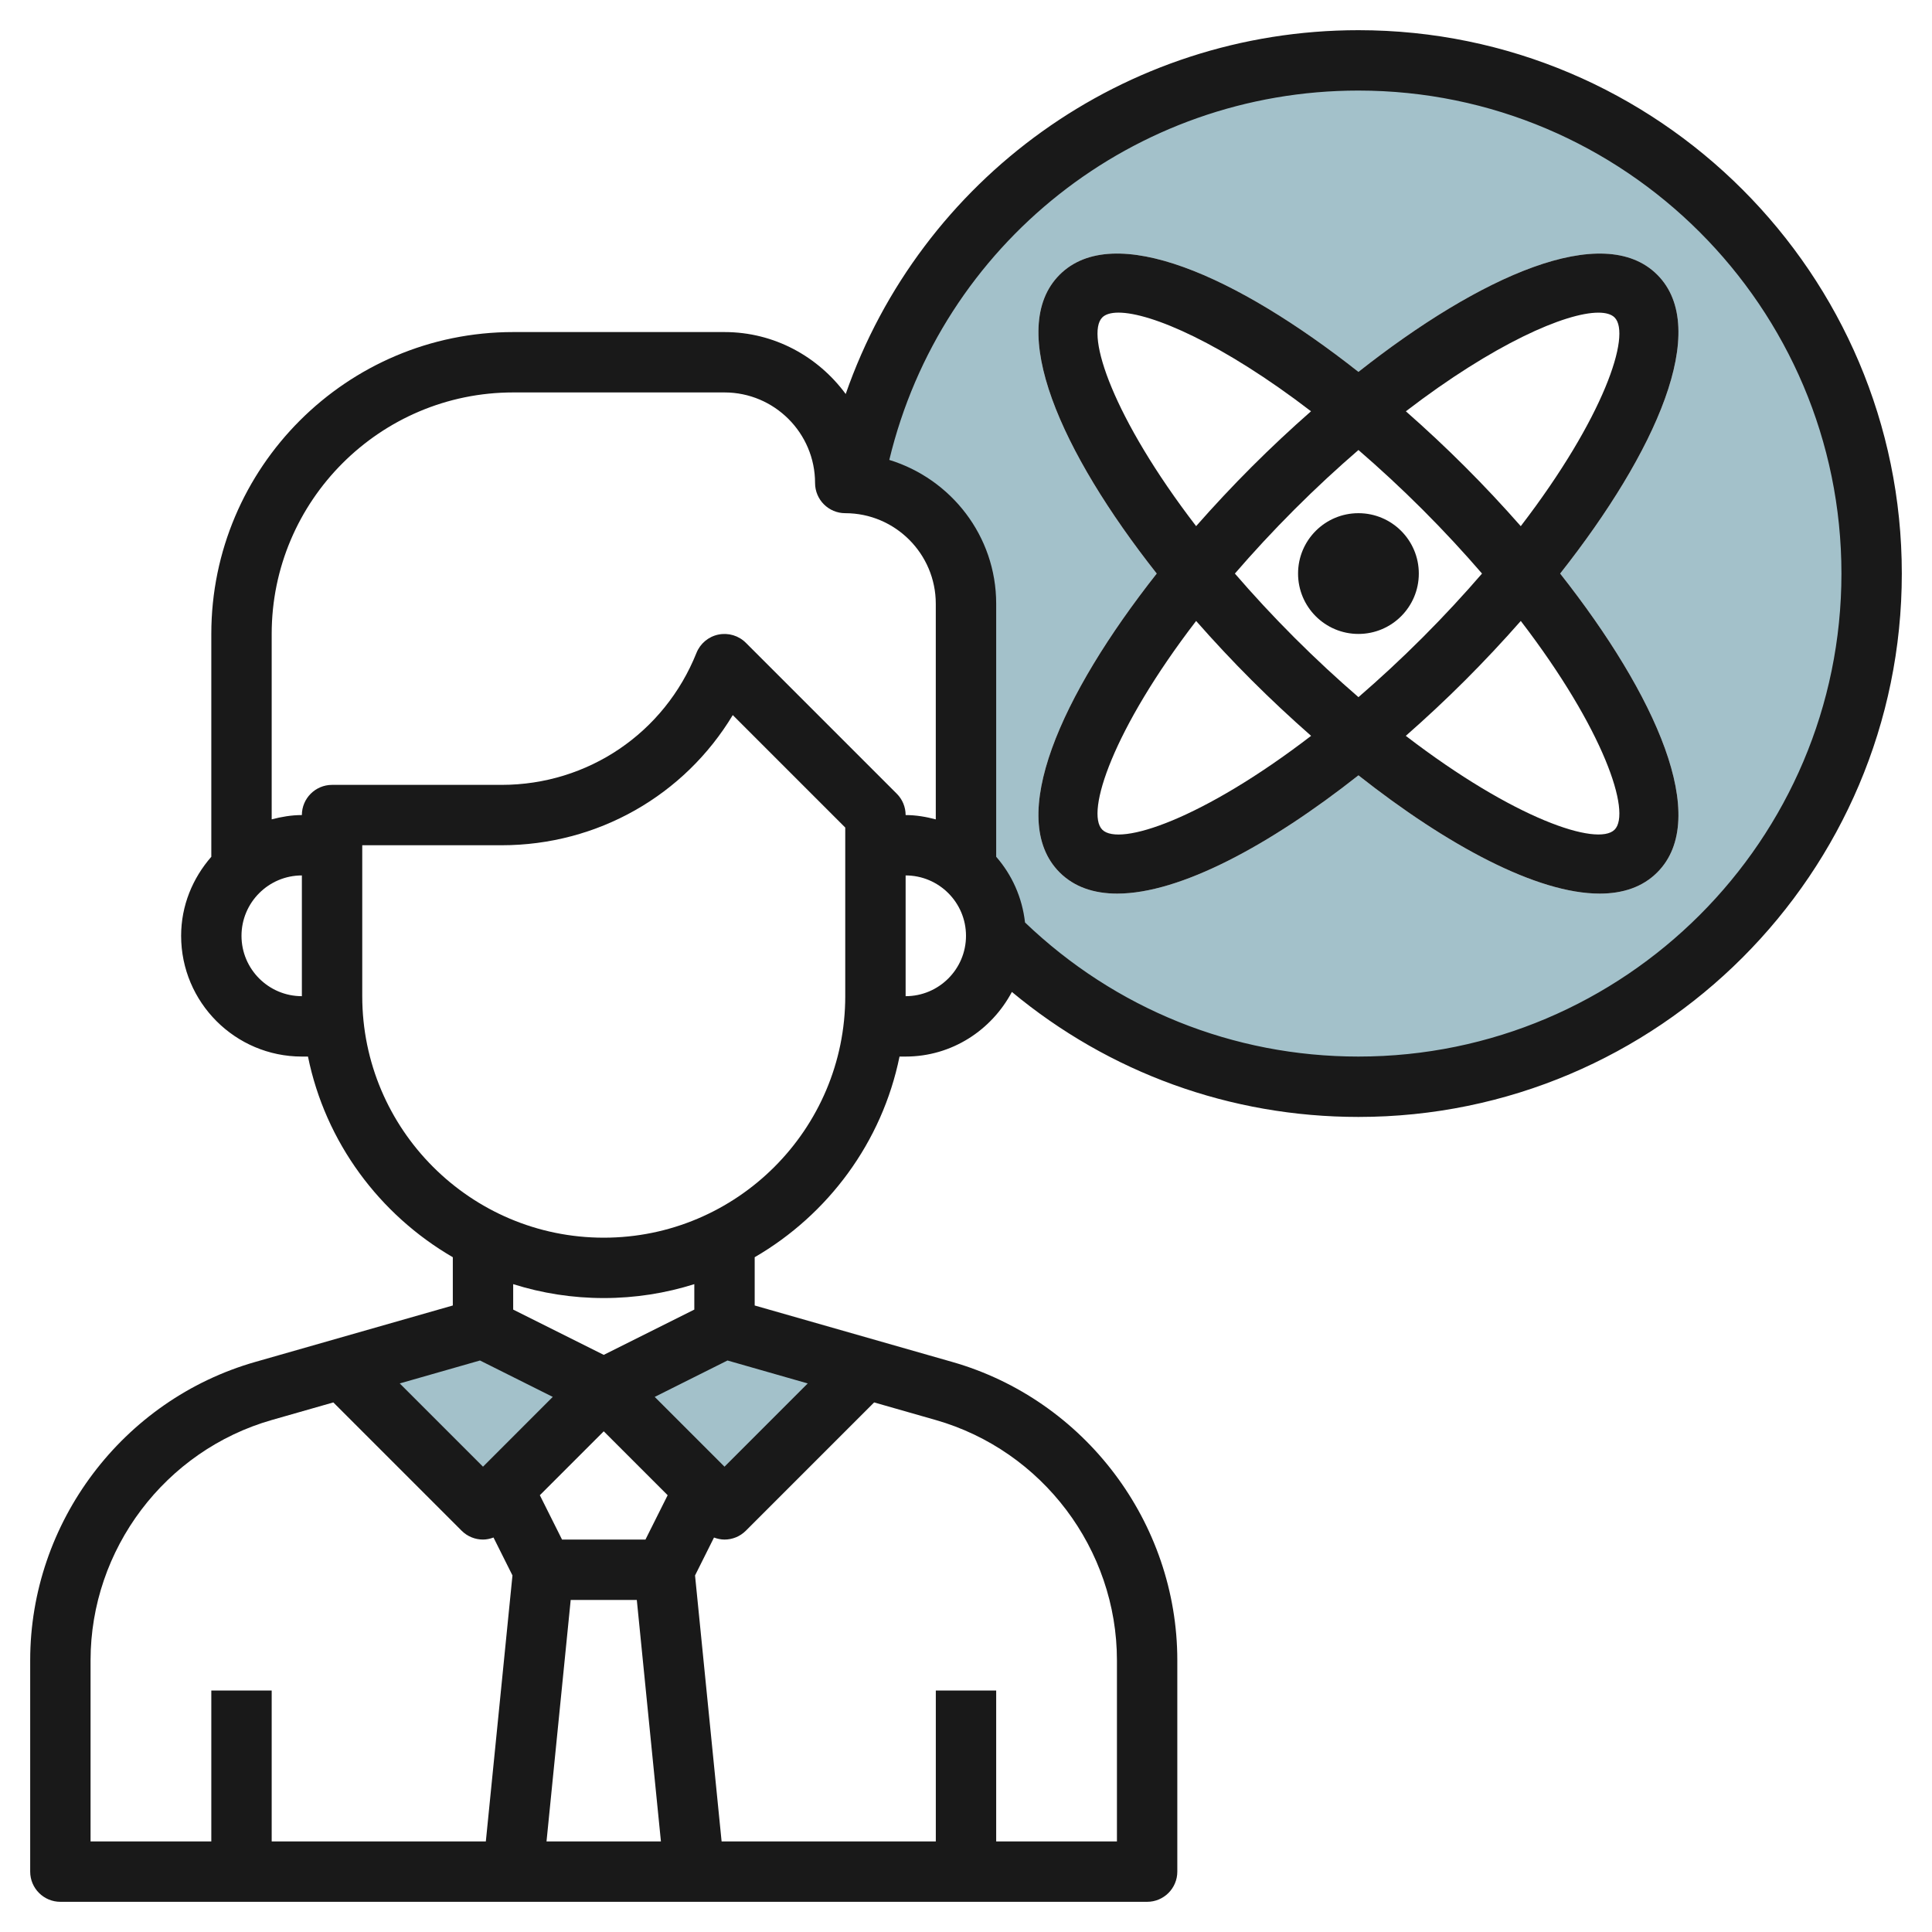 <svg id="Layer_3" enable-background="new 0 0 64 64" height="512" viewBox="0 0 64 64" width="512" xmlns="http://www.w3.org/2000/svg"><g><path d="m45 2c-8.373 0-15.316 6.058-16.724 14.027 2.078.145 3.724 1.858 3.724 3.972v8.771h-.01c.615.55 1.01 1.34 1.01 2.23 0 .007-.002.014-.002.021 3.073 3.074 7.312 4.979 12.002 4.979 9.389 0 17-7.611 17-17s-7.611-17-17-17zm9.899 26.899c-.483.483-1.135.703-1.907.703-2.084 0-5.052-1.6-7.992-3.918-2.94 2.318-5.908 3.918-7.992 3.918-.773 0-1.424-.219-1.907-.703-1.787-1.787.04-5.87 3.217-9.899-3.178-4.03-5.004-8.113-3.217-9.899 1.786-1.787 5.87.04 9.899 3.218 4.03-3.177 8.112-5.003 9.899-3.218 1.787 1.787-.04 5.87-3.217 9.899 3.178 4.03 5.004 8.113 3.217 9.899z" fill="#a3c1ca"/></g><g><path d="m20 46-4-2-4.667 1.333 4.667 4.667z" fill="#a3c1ca"/><path d="m24 50 4.667-4.667-4.667-1.333-4 2z" fill="#a3c1ca"/><g fill="#191919"><path d="m45 1c-7.766 0-14.504 4.928-16.985 12.052-.911-1.237-2.364-2.052-4.015-2.052h-7c-5.514 0-10 4.486-10 10v7.382c-.615.704-1 1.613-1 2.618 0 2.206 1.794 4 4 4h.202c.578 2.839 2.368 5.236 4.798 6.647v1.599l-6.544 1.87c-4.39 1.254-7.456 5.319-7.456 9.884v7c0 .552.448 1 1 1h36c.552 0 1-.448 1-1v-7c0-4.565-3.066-8.63-7.456-9.884l-6.544-1.87v-1.599c2.43-1.411 4.22-3.808 4.798-6.647h.202c1.531 0 2.848-.875 3.52-2.141 3.223 2.678 7.239 4.141 11.48 4.141 9.925 0 18-8.075 18-18s-8.075-18-18-18zm-28 12h7c1.654 0 3 1.346 3 3 0 .552.448 1 1 1 1.653 0 2.999 1.346 2.999 3v7.143c-.321-.085-.652-.143-.999-.143 0-.265-.105-.52-.293-.707l-5-5c-.237-.237-.578-.339-.908-.272-.329.067-.603.296-.728.608-1.062 2.655-3.596 4.371-6.456 4.371h-5.615c-.552 0-1 .448-1 1-.347 0-.678.058-1 .142v-6.142c0-4.411 3.589-8 8-8zm-9 18c0-1.103.897-2 2-2v4c-1.103 0-2-.897-2-2zm16.099 14.068 2.658.76-2.757 2.758-2.312-2.312zm-5.194 7.932h2.19l.799 8h-3.79zm2.477-2h-2.764l-.735-1.469 2.117-2.117 2.117 2.117zm-5.382-2.414-2.758-2.758 2.658-.76 2.411 1.206zm-13 6.414c0-3.677 2.469-6.951 6.005-7.961l2.037-.582 4.25 4.25c.196.195.452.293.708.293.118 0 .236-.026.348-.068l.628 1.256-.882 8.812h-7.094v-5h-2v5h-4zm34 0v6h-4v-5h-2v5h-7.096l-.88-8.811.628-1.256c.112.041.23.067.348.067.256 0 .512-.098.707-.293l4.25-4.25 2.037.582c3.537 1.01 6.006 4.284 6.006 7.961zm-14-11.618-3 1.5-3-1.5v-.843c.948.299 1.955.461 3 .461s2.052-.162 3-.461zm5-10.382c0 4.411-3.589 8-8 8s-8-3.589-8-8v-5h4.615c3.185 0 6.057-1.653 7.659-4.312l3.726 3.726zm2 0v-4c1.103 0 2 .897 2 2s-.897 2-2 2zm15 2c-4.151 0-8.055-1.581-11.045-4.442-.093-.83-.433-1.578-.955-2.176v-8.383c0-2.246-1.497-4.136-3.541-4.764 1.717-7.142 8.097-12.235 15.541-12.235 8.822 0 16 7.178 16 16s-7.178 16-16 16z"/><circle cx="45" cy="19" r="2"/></g></g><path d="m54.899 9.101c-1.787-1.786-5.87.04-9.899 3.218-4.03-3.178-8.113-5.005-9.899-3.218-1.787 1.787.04 5.87 3.217 9.899-3.178 4.03-5.004 8.113-3.217 9.899.483.483 1.134.703 1.907.703 2.084 0 5.052-1.6 7.992-3.918 2.94 2.318 5.908 3.918 7.992 3.918.772 0 1.424-.219 1.907-.703 1.787-1.787-.04-5.87-3.217-9.899 3.178-4.03 5.004-8.113 3.217-9.899zm-18.384 1.414c.105-.105.287-.159.537-.159 1.087 0 3.461 1.031 6.377 3.268-.668.587-1.327 1.203-1.964 1.84s-1.254 1.297-1.842 1.965c-2.753-3.586-3.673-6.349-3.108-6.914zm8.485 4.392c.69.596 1.398 1.248 2.122 1.971.723.723 1.376 1.432 1.972 2.122-.596.69-1.249 1.398-1.972 2.122-.723.723-1.432 1.376-2.121 1.972-.69-.596-1.398-1.249-2.122-1.972-.723-.723-1.376-1.432-1.972-2.122.596-.69 1.249-1.398 1.972-2.122.723-.723 1.431-1.375 2.121-1.971zm-8.485 12.578c-.565-.565.355-3.328 3.108-6.915.588.669 1.204 1.328 1.842 1.965.638.638 1.298 1.253 1.967 1.841-3.588 2.755-6.351 3.676-6.917 3.109zm16.97 0c-.566.564-3.329-.356-6.916-3.109.669-.588 1.329-1.203 1.967-1.841.637-.637 1.254-1.297 1.842-1.965 2.752 3.587 3.672 6.35 3.107 6.915zm-3.108-10.055c-.588-.669-1.204-1.328-1.842-1.965-.637-.637-1.296-1.253-1.964-1.84 2.917-2.238 5.291-3.268 6.377-3.268.25 0 .431.054.537.159.565.564-.355 3.327-3.108 6.914z" fill="#191919"/></svg>
